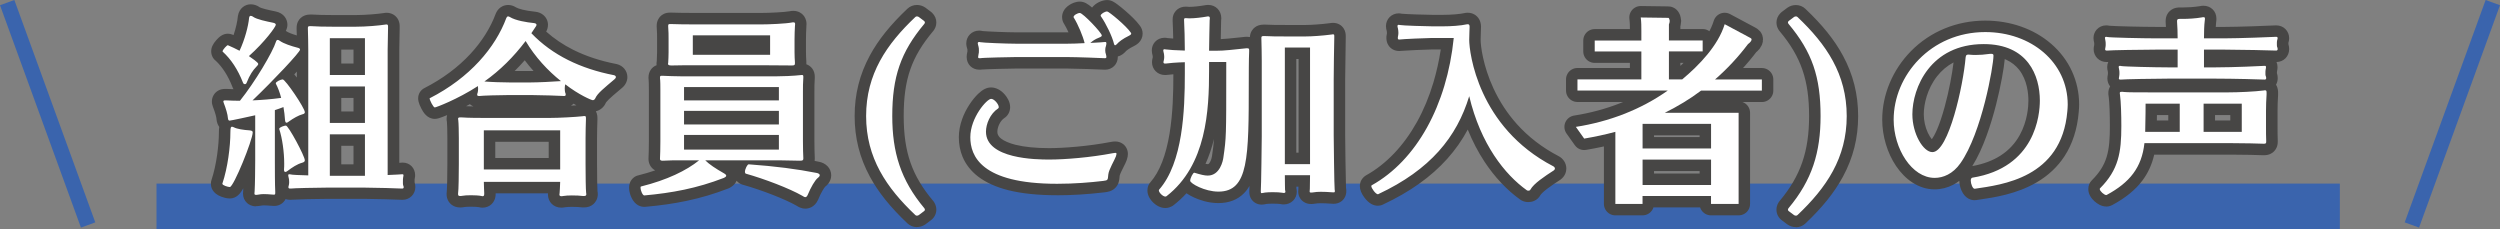 <?xml version="1.0" encoding="UTF-8"?><svg id="_レイヤー_2" xmlns="http://www.w3.org/2000/svg" width="654.96" height="60.1" viewBox="0 0 654.96 60.1"><rect x="0" y="0" width="654.96" height="60.1" fill="#808080" stroke="none"/><defs><style>.cls-1{fill:#fff;}.cls-2{fill:#3a64ad;}.cls-3{fill:#474645;}.cls-4{fill:none;stroke:#474645;stroke-linejoin:round;stroke-width:6px;}</style></defs><g id="_レイヤー_1-2"><g><g id="_グループ_375"><rect id="_長方形_108" class="cls-2" x="41" y="48.1" width="572" height="12"/><rect id="_長方形_112" class="cls-2" x="611.48" y="27.81" width="62" height="4" transform="translate(394.72 623.35) rotate(-70)"/><rect id="_長方形_113" class="cls-2" x="10.48" y="-1.19" width="4" height="62" transform="translate(-9.44 6.07) rotate(-20)"/><g id="_パス_1335"><path class="cls-1" d="M470.51,58c-.49,0-.93-.13-1.33-.4l-.03-.02-.03-.03-1.38-1.03c-.52-.36-.82-.95-.82-1.57,0-.56,.21-.95,.4-1.23l.05-.07,.05-.06c2.94-3.51,4.98-7.04,6.25-10.8,1.23-3.63,1.8-7.56,1.8-12.38,0-5.1-.57-9.12-1.79-12.65-1.23-3.56-3.22-6.91-6.26-10.53l-.05-.06-.05-.07c-.12-.18-.4-.6-.4-1.18,0-.82,.48-1.3,.64-1.46l.08-.08,.09-.06,1.4-1.05,.03-.03,.03-.02c.41-.27,.84-.4,1.33-.4,.54,0,1.07,.21,1.44,.57,4.37,4.14,7.41,7.92,9.56,11.9,2.56,4.73,3.8,9.68,3.8,15.13s-1.24,10.4-3.8,15.13c-2.15,3.97-5.19,7.76-9.56,11.9-.37,.36-.9,.57-1.44,.57Zm-230.3,0c-.54,0-1.07-.21-1.44-.57-4.37-4.14-7.41-7.92-9.56-11.9-2.56-4.73-3.8-9.68-3.8-15.13s1.24-10.4,3.8-15.13c2.15-3.97,5.19-7.76,9.56-11.9,.37-.36,.9-.57,1.44-.57,.49,0,.93,.13,1.33,.4l.03,.02,.03,.03,1.4,1.05,.09,.06,.08,.08c.16,.16,.64,.64,.64,1.46,0,.58-.28,1-.4,1.18l-.05,.07-.05,.06c-3.04,3.63-5.03,6.97-6.26,10.53-1.22,3.54-1.79,7.56-1.79,12.65,0,4.82,.57,8.75,1.8,12.38,1.27,3.76,3.32,7.3,6.25,10.8l.05,.06,.05,.07c.19,.28,.4,.67,.4,1.23,0,.62-.31,1.2-.82,1.57l-1.38,1.03-.03,.02-.03,.02c-.41,.27-.84,.4-1.33,.4Zm-29.25-4.85c-.61,0-1.07-.29-1.35-.46-.03-.02-.06-.04-.08-.05h-.03s-.04-.03-.04-.03c-2.67-1.53-8.81-4.07-14.46-5.66h-.03s-.03-.02-.03-.02c-.76-.25-1.28-1.01-1.28-1.87,0-.57,.18-1.15,.34-1.55h-4.62c.32,.19,.66,.39,1.02,.59,.91,.51,1.37,1.16,1.37,1.96,0,1.18-1.08,1.71-1.43,1.89l-.06,.03-.07,.03c-6.55,2.54-12.91,3.94-21.25,4.69-.05,0-.11,0-.16,0-.59,0-1.41-.29-2.02-1.65-.11-.24-.45-1.07-.45-1.85,0-1.07,.64-1.69,1.36-1.82,4-1,7.53-2.32,10.45-3.88-1.66,0-3.19,.01-4.29,.1h-.06s-.06,0-.06,0h-.15c-1.48,0-2.15-1.01-2.15-1.95v-.22c.05-.53,.1-2.86,.1-4.38v-13.4c0-2.14-.05-2.72-.08-2.88l-.02-.13v-.14s0-.2,0-.2c0-1.17,.76-1.95,1.9-1.95h.28c.23,.01,.56,.03,.96,.04-.03-.02-.07-.04-.1-.05-.6-.34-.94-.94-.94-1.64,0-.19,.03-.34,.06-.46,.05-.68,.09-1.73,.09-2.54v-3.45c0-.88,0-2.08-.09-3.17v-.06s0-.07,0-.07v-.2c0-1.18,.77-1.95,1.95-1.95h.36c.62,.05,4.24,.1,6.69,.1h16.6c2.52,0,6.6-.21,7.93-.47,.36-.08,.64-.08,.77-.08,1.15,0,1.95,.8,1.95,1.95,0,.18-.02,.34-.03,.46,0,.08-.02,.14-.02,.19v.07c0,.15-.02,.3-.02,.44-.04,.89-.08,1.66-.08,2.79v3.45c0,.79,.05,2,.09,2.46v.07s0,.07,0,.07v.3c0,.68-.23,1.21-.68,1.58-.03,.02-.05,.04-.08,.06,.29-.03,.57-.05,.83-.09h.09s.09-.01,.09-.01h.15c.87,0,1.8,.61,1.8,1.95v.32c-.1,1.14-.1,2.57-.1,3.53v13.05c0,1.46,.05,3.84,.09,4.25v.07s0,.07,0,.07v.15c0,.99-.53,1.49-.88,1.71,1.05,.18,2.08,.37,3.09,.56,1.25,.2,2.09,1.03,2.09,2.08,0,.41-.14,1.19-1.08,1.89-.4,.34-1.36,1.84-2.18,3.83v.02s-.02,.02-.02,.02c-.55,1.23-1.4,1.49-2.02,1.49Zm-30.25-15.45h21.85v-.85h-21.85v.85Zm0-6.6h21.85v-.55h-21.85v.55Zm0-6.3h21.85v-.5h-21.85v.5Zm2.3-11.95h17.25v-2.1h-17.25v2.1Zm122.3,40.15c-.94,0-1.74-.64-2.13-1.01-.4-.38-1.07-1.16-1.07-2.09,0-.48,.15-.89,.44-1.21,1.34-1.53,2.49-3.52,3.4-5.92,.82-2.16,1.48-4.71,1.95-7.58,.89-5.42,1.01-11.08,1.01-15.89v-1.44c-1.58,.08-2.94,.21-3.21,.26l-.14,.03h-.15s-.2,0-.2,0c-1.1,0-1.9-.78-1.9-1.85,0-.32,.07-.63,.14-.87,.03-.14,.06-.33,.06-.48,0-.29-.04-.54-.07-.71,0-.04-.02-.1-.04-.16-.06-.22-.14-.52-.14-.89,0-1.04,.78-1.8,1.85-1.8,.18,0,.33,.03,.43,.05h0l.13,.02c.3,.06,1.65,.16,3.22,.22-.03-2.29-.11-5.27-.18-6.28v-.06s0-.06,0-.06v-.2c0-.92,.6-1.85,1.95-1.85,.13,0,.25,.01,.38,.02,.13,.01,.28,.03,.42,.03h.35c1.01,0,2.79-.2,4.33-.48l.13-.02h.29c.63,0,1.19,.28,1.53,.77,.24,.34,.37,.76,.37,1.23,0,.17-.02,.32-.04,.44,0,.04-.01,.1-.01,.12v.07c-.03,.59-.06,2.59-.09,4.52,0,.62-.02,1.26-.03,1.85h.17c1.81,0,3.36-.17,5.52-.4,.7-.07,1.5-.16,2.38-.25h.07s.07,0,.07,0h.25c.67,0,1.2,.22,1.56,.65,.44,.52,.44,1.12,.44,1.35v.44c-.04,.64-.1,2.53-.1,8.01,0,9.57,0,17.12-1.05,22.02-.58,2.73-1.46,4.61-2.76,5.94-1.41,1.44-3.26,2.14-5.65,2.14s-4.58-.81-5.66-1.29c-.77-.34-1.45-.72-1.97-1.1-.28-.21-.62-.48-.87-.82-1.24,1.53-2.64,2.9-4.18,4.1l-.12,.09-.13,.07c-.18,.09-.52,.26-.97,.26Zm8.38-9.08c1.24,.37,2.1,.58,2.72,.58,.5,0,1.25-.13,1.91-1.3,.45-.8,.66-1.74,.7-2.13v-.02s0-.02,0-.02c.73-5.09,.73-5.41,.73-22.24v-1.05h-1.5v.7c0,5.69-.2,11.77-1.68,17.7-.71,2.85-1.68,5.45-2.88,7.77Zm-166.63,8.98c-1.18,0-2-.8-2-1.95,0-.19,.03-.34,.05-.43v-.08c.03-.23,.06-.73,.09-1.28h-16.89c.01,.53,.02,1.03,.05,1.25v.07s0,.07,0,.07v.25c0,1.45-.95,2.1-1.9,2.1-.14,0-.41,0-.72-.1-.51-.09-1.37-.15-2.38-.15-.95,0-1.66,.06-1.91,.11-.37,.09-.69,.09-.89,.09-.52,0-.94-.13-1.29-.38-.28-.21-.76-.69-.76-1.57v-.34l.03-.14c.09-.54,.17-3.94,.17-7.42v-6.8c0-1.67-.06-3.95-.14-4.55v-.02c-.03-.1-.06-.27-.06-.47,0-.88,.55-1.9,2.1-1.9h.31c2,.15,4.64,.15,7.44,.15h15.4c2.59,0,6.86-.23,8.65-.43,.32-.07,.58-.07,.75-.07,.85,0,1.31,.47,1.5,.75,.31,.45,.35,.93,.35,1.3v.37c-.05,1.14-.1,3.56-.1,4.88v6.9c0,3.26,.06,6.69,.13,7.19v.1s.01,.02,.01,.02c.02,.09,.05,.25,.05,.44,0,.79-.35,1.26-.65,1.51-.37,.32-.86,.49-1.45,.49h-.41l-.11-.02c-.52-.08-1.57-.13-2.67-.13-.77,0-1.51,.05-1.95,.12-.35,.08-.62,.08-.8,.08Zm-18.8-10h17v-7.25h-17v7.25Zm423.55,9.7c-.82,0-1.58-.53-2.07-.98-.52-.47-1.13-1.21-1.13-2.07,0-.19,0-.77,.49-1.26,2.16-2.16,3.52-4.32,4.26-6.8,.75-2.47,.9-5.18,.9-8.49,0-2.78-.1-6.28-.33-7.87-.07-.34-.07-.6-.07-.78,0-.61,.28-1.15,.77-1.47,.44-.29,.91-.33,1.23-.33,.17,0,.45,0,.84,.06,1.01,.09,3.51,.09,7.61,.09h19.35c2.34,0,6.11-.16,8.43-.4-2.37-.07-8.05-.2-11.53-.2h-12.7c-3.4,0-11.14,.15-11.93,.23l-.1,.02h-.32c-.71,0-1.15-.29-1.39-.53-.23-.23-.51-.64-.51-1.27,0-.26,.05-.49,.09-.65,0-.02,.01-.05,.01-.07v-.08l.03-.15c.02-.1,.02-.28,.02-.46,0-.11,0-.32-.01-.41l-.04-.16v-.12s-.02-.09-.03-.12c-.05-.2-.12-.48-.12-.79,0-1.01,.79-1.8,1.8-1.8,.14,0,.37,0,.69,.09,.99,.12,8.33,.31,11.81,.31h1.15v-1.65h-4c-3.85,0-11.85,.15-12.68,.23l-.1,.02h-.32c-1.1,0-1.9-.78-1.9-1.85,0-.28,.06-.51,.09-.66,0,0,0-.01,0-.02v-.06l.03-.15c.02-.1,.02-.19,.02-.36,0-.19,0-.45-.02-.56l-.03-.15v-.09s-.02-.09-.03-.12c-.05-.2-.12-.48-.12-.79,0-1.01,.79-1.8,1.8-1.8,.14,0,.37,0,.69,.08,1.03,.12,8.73,.32,12.56,.32h3.98c-.02-.96-.06-1.99-.13-2.72v-.06s0-.07,0-.07v-.2c0-.99,.58-2.05,2.2-2.05h.85c1.24,0,3.1-.1,4.66-.36,.32-.09,.56-.09,.69-.09,1.12,0,1.9,.76,1.9,1.85,0,.18,0,.47-.07,.84-.08,.67-.14,1.66-.17,2.86h3.74c3.6,0,12.76-.34,13.38-.39h.07s.09,0,.09,0h.15c1.05,0,1.85,.8,1.85,1.85,0,.3-.07,.55-.13,.76-.02,.07-.04,.14-.05,.19v.07c-.02,.11-.02,.32-.02,.44s0,.28,0,.38c.13,.33,.2,.67,.2,1.02,0,1.1-.8,1.9-1.9,1.9h-.17c-.57-.05-9.72-.25-13.48-.25h-3.75v1.65h1.65c4.25,0,11.94-.33,12.58-.39h.08s.09,0,.09,0h.1c.87,0,1.75,.64,1.75,1.85,0,.28-.04,.6-.14,.98-.01,.12-.01,.45-.01,.62,0,.07,0,.16,0,.22,.13,.33,.2,.68,.2,1.03,0,.86-.48,1.53-1.21,1.79,.56,.16,.86,.52,1.01,.76,.28,.45,.3,.91,.3,1.31v.5c-.1,1.55-.15,2.9-.15,4.25v4.05c0,1.71,0,2.57,.05,3.68v.03s0,.03,0,.03v.3c0,1.21-.8,2-2.05,2h-.28c-.83-.05-5.42-.15-8.37-.15h-21.39c-.48,2.85-1.48,5.26-3.04,7.35-1.69,2.26-4.11,4.23-7.4,6.02l-.33,.18h-.14c-.11,.03-.25,.05-.39,.05Zm27-19.55h7v-4.4h-7v4.4Zm-15.26,0h6.01v-4.4h-5.96c0,1.13-.02,2.77-.06,4.4ZM67.06,52.55c-1.12,0-1.9-.76-1.9-1.85,0-.15,.02-.29,.03-.41,0-.08,.02-.18,.02-.24v-.1c.1-1.46,.15-5.74,.15-7.76-.13,.32-.26,.64-.39,.96-.73,1.78-1.47,3.41-2.07,4.58-.35,.68-.65,1.2-.91,1.59-.24,.36-.81,1.19-1.79,1.19-.53,0-1.23-.19-1.7-.37-1.16-.44-1.75-1.11-1.75-1.98v-.3l.08-.23c1.39-4.12,2.02-9.61,2.02-12.97,0-.79,.05-1.28,.18-1.67,.02-.07,.05-.13,.07-.19-.41-.27-.81-.77-.9-1.69v-.04s0-.04,0-.04c-.04-.67-.45-2.12-1-3.53v-.04s-.03-.04-.03-.04c-.1-.3-.18-.53-.18-.82,0-.87,.61-1.8,1.95-1.8h.37c.9,.04,1.85,.08,2.81,.09,.38-.49,.77-1,1.16-1.54-.47-.23-.85-.64-1.04-1.19-1.22-3.11-2.83-5.6-4.8-7.42-.37-.27-.64-.72-.64-1.3,0-.39,.11-.97,.96-1.94,.73-.83,1.28-1.17,1.91-1.17,.21,0,.43,.04,.62,.13,.57,.24,1.14,.5,1.7,.77,1.01-2.55,1.61-5.15,1.76-6.69v-.05s.01-.05,.01-.05c.29-1.72,1.62-1.8,1.88-1.8,.54,0,1.08,.19,1.53,.54,.75,.5,3.26,1.01,4.47,1.26l.13,.03c1.82,.34,1.96,1.63,1.96,2.02,0,.31,0,.79-1.22,2.46,.07,0,.15-.01,.22-.01,.47,0,.96,.18,1.44,.54,.63,.46,2.31,1.09,4.09,1.54,.39,.08,.7,.22,.95,.38-.02-1.44-.05-3.29-.08-3.78v-.05s0-.05,0-.05v-.2c0-.24,0-.96,.59-1.5,.54-.5,1.21-.5,1.46-.5h.36c1.32,.1,3.38,.15,5.79,.15h5.8c2.58,0,5.88-.28,7.46-.53l.12-.02h.04c.09-.02,.25-.05,.43-.05,.9,0,1.95,.54,1.95,2.05v.5c-.05,1.45-.1,4.09-.1,5.55v31.28c.11,0,.22,0,.32-.01,.67-.03,1.37-.06,1.63-.08l.1-.03h.34c.87,0,1.75,.62,1.75,1.8,0,.25-.04,.55-.13,.92-.02,.16-.02,.61-.02,.88,0,.1,0,.23,0,.33,.13,.33,.2,.66,.2,.97,0,1.05-.8,1.85-1.85,1.85h-.24c-.51-.05-7.09-.25-9.71-.25h-9.75c-2.64,0-8.6,.15-9.3,.23l-.11,.02h-.34c-1.1,0-1.9-.78-1.9-1.85,0-.33,.08-.66,.15-.9,.02-.1,.05-.26,.05-.4,0-.3-.03-.54-.04-.63v-.03s-.03-.09-.03-.09c0-.05-.03-.12-.05-.19-.03-.12-.06-.25-.09-.4-.19-.08-.37-.2-.53-.35,.01,1.6,.04,3.21,.09,4.11v.04s0,.04,0,.04v.25c0,.25,0,.76-.31,1.23-.19,.29-.64,.77-1.54,.77-.14,0-.26-.01-.38-.03-.12-.01-.24-.02-.37-.02h-.14c-.51-.05-1.12-.1-1.76-.1-.4,0-.8,.04-1.21,.12-.4,.08-.67,.08-.84,.08Zm20.85-8h6.2v-7.85h-6.2v7.85Zm-9.17-.16c.17,0,.34,.01,.52,.02v-.23c-.17,.06-.35,.13-.52,.21Zm-1.87-11.56c.11,.17,.23,.34,.35,.53,.5,.77,1.11,1.82,1.73,2.97,.11,.2,.21,.39,.31,.58v-5.4c-.65,.25-1.57,.75-2.39,1.32Zm-13.28-.38c.49,.08,1.08,.15,1.77,.19v-.58c-.55,.12-1.17,.25-1.77,.38Zm24.32-1.75h6.2v-6.55h-6.2v6.55Zm-12.95-11.13c.45,.27,.89,.77,1.47,1.49,.58,.73,1.31,1.72,2.03,2.79,.28,.41,.54,.81,.8,1.21V14.76c-.18,.24-.41,.5-.67,.82-.73,.86-1.78,2.02-3.03,3.35-.2,.21-.4,.42-.6,.63Zm-3.67,3.79c-.4,.4-.79,.8-1.19,1.19,.54-.05,1.07-.1,1.6-.16-.13-.35-.27-.7-.41-1.03Zm16.61-5.2h6.2v-6.65h-6.2v6.65Zm-20.33-3.61c.05,.04,.1,.08,.16,.12,.26,.21,.53,.42,.75,.66,.84-1.48,1.54-2.8,1.98-3.8-.9,1.03-1.88,2.05-2.88,3.02ZM361.63,52.4h-.62c-.77,0-1.54-.49-2.29-1.45-.44-.57-.96-1.41-.96-2.2,0-.48,.18-.9,.54-1.26l.15-.15,.18-.1c2.77-1.54,5.36-3.57,7.71-6.04,2.32-2.44,4.41-5.31,6.19-8.52,1.79-3.22,3.28-6.79,4.43-10.61,1.01-3.37,1.76-6.94,2.22-10.62h-4.02c-1.46,0-7.52,.29-8.18,.38l-.12,.02h-.35c-.87,0-1.8-.59-1.8-1.9,0-.18,0-.47,.09-.81,.03-.15,.06-.33,.06-.49,0-.24-.03-.52-.07-.82,0-.04-.02-.1-.04-.15-.06-.21-.14-.5-.14-.82,0-1.05,.8-1.85,1.85-1.85,.16,0,.3,.03,.4,.05h.05l.14,.04c.82,.12,6.57,.31,8.21,.31h2.8c1.74,0,4.36-.13,6.02-.51l.16-.04h.32c.71,0,1.31,.34,1.65,.93,.26,.46,.3,.94,.3,1.27,0,.23-.02,.63-.04,1.13-.03,.72-.06,1.6-.06,2.27,0,1.6,.62,7.12,3.47,13.3,1.66,3.6,3.81,6.88,6.39,9.76,3.14,3.5,6.95,6.43,11.32,8.71,.78,.4,1.27,1.14,1.27,1.94,0,.47-.16,1.14-.9,1.7l-.04,.03-.04,.03c-1.57,1.01-4.81,3.11-5.58,4.42-.2,.41-.72,1.12-1.94,1.12-.24,0-.8-.04-1.27-.41-3.3-2.36-6.38-5.65-8.92-9.5-2.25-3.42-4.07-7.25-5.45-11.45-4.1,9.61-11.47,16.69-22.84,22.05l-.26,.26Zm-31.07-.3c-.84,0-1.75-.58-1.75-1.85v-.37c.1-.93,.25-12.98,.25-14.13V15.95c0-.85-.05-5.02-.1-5.81v-.04s0-.04,0-.04v-.15c0-.9,.54-1.95,2.05-1.95h.45c1.4,.1,3.34,.1,5.6,.1h5c1.41,0,4.21-.18,6.48-.48,.33-.07,.59-.07,.72-.07,.88,0,1.32,.49,1.51,.79,.26,.4,.29,.81,.29,1.16v.46c-.05,1.18-.15,9.55-.15,10.89v14.65c0,1.13,.14,12.74,.23,13.95,.07,.32,.07,.57,.07,.7,0,.8-.41,1.24-.66,1.43-.48,.37-1.01,.37-1.19,.37-.15,0-.29-.01-.42-.03-.14-.01-.26-.02-.43-.02h-.12c-.55-.05-1.46-.1-2.38-.1-.62,0-1.23,.05-1.67,.12-.39,.08-.69,.08-.88,.08-1.09,0-1.85-.74-1.85-1.8,0-.17,.02-.32,.03-.45,.01-.1,.02-.17,.02-.25,0-.12,0-.33,.01-.65,0-.35,.02-.84,.03-1.4h-3.58c0,.83,.02,1.5,.03,1.89,0,.13,0,.22,0,.28,.04,.13,.1,.35,.1,.62,0,1.07-.8,1.85-1.9,1.85-.14,0-.42,0-.75-.09-.34-.06-1.21-.11-2.25-.11-.71,0-1.39,.05-1.77,.09-.12,.02-.22,.04-.33,.06-.2,.05-.42,.1-.69,.1Zm7.55-10.6h3.6V13.95h-3.6v27.55Zm179.36,9.45h-.16c-1.77,0-2.5-2.38-2.5-3.65,0-1.14,.65-2.03,1.61-2.22h.03s.03-.01,.03-.01c6.57-1.05,11.28-4.06,13.98-8.95,2.22-4,2.46-8.16,2.46-9.77,0-3.51-.96-6.69-2.7-8.94-1.61-2.08-3.89-3.42-6.79-4.01,.23,.33,.35,.73,.35,1.2,0,1.49-.79,6.64-2.27,12.44-1.31,5.11-3.52,12.13-6.65,16.57-2.74,3.9-6.17,4.49-7.98,4.49s-3.44-.52-5.03-1.56c-1.44-.93-2.73-2.24-3.84-3.88-2.15-3.18-3.38-7.3-3.38-11.32,0-6.14,2.58-12.28,7.07-16.86,4.8-4.9,11.35-7.59,18.43-7.59,6.23,0,12.02,2.02,16.28,5.7,4.4,3.79,6.82,9.05,6.82,14.8,0,.62-.05,1.17-.09,1.75v.13c-.68,7.83-4.14,13.62-10.3,17.22-5.03,2.94-10.72,3.78-14.49,4.33-.26,.04-.51,.07-.74,.11l-.11,.02Zm-3.74-37.03c-.76,.24-1.49,.54-2.19,.88-2.05,1.01-3.82,2.45-5.25,4.29-1.26,1.61-2.24,3.47-2.9,5.54-.58,1.79-.88,3.63-.88,5.33,0,2.13,.56,4.36,1.54,6.14,.91,1.65,1.84,2.26,2.21,2.26,0,0,.66-.09,1.75-2.08,.84-1.52,1.71-3.78,2.53-6.53,1.62-5.46,2.65-11.51,2.92-14.82v-.07s.02-.07,.02-.07c.04-.25,.1-.55,.25-.86Zm-236.82,35.73c-4.81,0-8.95-.43-12.33-1.27-3.04-.76-5.54-1.88-7.42-3.32-2.96-2.27-4.46-5.34-4.46-9.11,0-3.37,1.6-6.32,2.56-7.78,.64-.97,1.34-1.84,2.04-2.51,.9-.86,1.65-1.26,2.35-1.26,1.12,0,2.01,.83,2.45,1.32,.32,.36,1.05,1.31,1.05,2.33,0,.69-.33,1.3-.86,1.63-1.62,1.07-2.49,3.28-2.49,4.82,0,1.2,.49,2.15,1.55,2.98,.99,.79,2.45,1.42,4.34,1.9,2.45,.61,5.53,.92,9.17,.92,3.9,0,10.46-.5,16.32-1.62h.02s.02,0,.02,0c.06,0,.12-.02,.17-.03,.28-.05,.53-.09,.77-.09,.18,0,.71,0,1.19,.37,.25,.19,.66,.63,.66,1.43,0,.28-.06,.58-.23,1.07h0s0,.02,0,.02c-.16,.44-.44,1-.76,1.64-.44,.86-1.09,2.16-1.16,2.77-.02,.14-.03,.28-.04,.39-.06,.67-.12,1.31-.64,1.86-.58,.62-1.39,.71-1.99,.78h0c-4.41,.52-8.31,.76-12.28,.76ZM113.91,29.65c-1.04,0-1.67-.92-2.15-1.82-.47-.87-.7-1.56-.7-2.03v-.97l.82-.42c4.9-2.5,9.12-5.64,12.53-9.34,3.07-3.33,5.43-7.09,6.84-10.89v-.02s.01-.02,.01-.02c.34-.84,1.03-1.34,1.84-1.34,.43,0,.86,.13,1.25,.38,1,.61,3.08,1.11,5.7,1.38h0s0,0,0,0c1.36,.15,1.98,1.11,1.98,1.94,0,.68-.32,1.14-.52,1.4-.13,.21-.27,.41-.4,.61,5,4.84,11.72,8.1,20.01,9.71h.04s.04,.02,.04,.02c.98,.24,1.64,1.03,1.64,1.96,0,.63-.32,1.24-.89,1.71-.34,.29-.66,.56-.97,.82-1.85,1.56-3.31,2.8-3.65,3.6h0s0,0,0,0c-.36,.84-1.18,1.41-2.03,1.41-.28,0-.6-.06-1.36-.38-.36-.15-.95-.42-1.75-.84-.66-.35-1.53-.84-2.51-1.48-.12,.94-.87,1.59-1.88,1.59h-.17c-.51-.05-6.11-.25-8.58-.25h-5.6c-2.67,0-7.01,.15-7.56,.23l-.12,.02h-.32c-1.04,0-1.68-.62-1.88-1.35-2.04,1.18-3.93,2.1-5.31,2.72-1.21,.55-2.13,.92-2.69,1.14-1.25,.48-1.46,.48-1.67,.48Zm17.11-9.59c.91,.03,1.77,.04,2.44,.04h5.6c.93,0,2.56-.06,4.15-.13-2.13-2.03-4.04-4.27-5.63-6.63-2.05,2.51-4.23,4.74-6.56,6.72Zm158.49-3.31h-.17c-.56-.05-7.38-.3-9.63-.3h-13.65c-.99,0-8.02,.15-8.93,.27l-.13,.03h-.38c-1.11,0-1.85-.74-1.85-1.85,0-.3,.06-.61,.13-.94l.02-.09,.03-.09c.02-.08,.02-.35,.02-.53,0-.21,0-.49-.02-.58l-.03-.09-.02-.09s-.03-.11-.05-.17c-.08-.27-.18-.6-.18-.98,0-1.05,.8-1.85,1.85-1.85,.14,0,.39,0,.69,.1,.99,.13,6.64,.35,8.86,.35h13.65c.66,0,1.53-.02,2.44-.05-.56-1.53-1.36-3.27-2.07-4.43-.17-.23-.32-.56-.32-1.01,0-.75,.47-1.45,1.32-1.97,.28-.17,1.03-.58,1.83-.58,.62,0,1.2,.31,2.22,1.19,.56,.48,1.25,1.15,1.95,1.87-.12-.22-.22-.5-.22-.86,0-.53,.23-1.3,1.33-1.99,.29-.18,1.06-.61,1.87-.61,.52,0,.94,.2,1.89,.91,.55,.41,1.23,.96,1.91,1.55,.99,.85,2.75,2.45,3.59,3.67,.21,.26,.41,.64,.41,1.17,0,1.2-1.04,1.72-1.48,1.94h0s0,0,0,0c-1.39,.67-2.29,1.4-2.54,1.7l-.05,.06-.05,.05c-.31,.31-.79,.79-1.56,.79-.35,0-.76-.11-1.09-.38,0,.05,0,.11,0,.18,0,.25,.03,.42,.1,.62l.03,.08,.02,.08c.06,.24,.14,.58,.14,.96,0,1.09-.76,1.85-1.85,1.85Z"/><path class="cls-3" d="M470.51,56.5c.15,0,.3-.05,.4-.15,7.55-7.15,12.9-14.95,12.9-25.95s-5.35-18.8-12.9-25.95c-.1-.1-.25-.15-.4-.15-.2,0-.35,.05-.5,.15l-1.4,1.05c-.15,.15-.2,.25-.2,.4,0,.1,.05,.2,.15,.35,6.2,7.4,8.4,13.9,8.4,24.15,0,9.5-2.2,16.75-8.4,24.15-.1,.15-.15,.25-.15,.4,0,.1,.05,.25,.2,.35l1.4,1.05c.15,.1,.3,.15,.5,.15m-230.3,0c.2,0,.35-.05,.5-.15l1.4-1.05c.15-.1,.2-.25,.2-.35,0-.15-.05-.25-.15-.4-6.2-7.4-8.4-14.65-8.4-24.15,0-10.25,2.2-16.75,8.4-24.15,.1-.15,.15-.25,.15-.35,0-.15-.05-.25-.2-.4l-1.4-1.05c-.15-.1-.3-.15-.5-.15-.15,0-.3,.05-.4,.15-7.55,7.15-12.9,14.95-12.9,25.95s5.35,18.8,12.9,25.95c.1,.1,.25,.15,.4,.15m-29.25-4.85c.25,0,.45-.15,.65-.6,.8-1.95,1.9-3.85,2.65-4.45,.35-.25,.5-.5,.5-.7,0-.35-.5-.55-.85-.6-5.05-1-10.8-1.75-17.75-2.25-.35-.05-1,1.25-1,2,0,.2,.1,.4,.25,.45,4.8,1.35,11.4,3.85,14.8,5.8,.2,.1,.5,.35,.75,.35m94.35-.15c.1,0,.2-.05,.3-.1,10.5-8.15,11.15-22.5,11.15-32.95v-2.2h4.5v2.55c0,16.9,0,17.25-.75,22.45-.1,.85-.9,4.75-4.1,4.75-.85,0-1.85-.25-3.5-.75h-.05c-.3,0-1.05,1.4-1.05,2.1s3.8,2.85,7.4,2.85c7.9,0,7.95-8.85,7.95-28.6,0-1.2,0-6.35,.1-8.1v-.35c0-.35-.05-.5-.5-.5h-.25c-3.55,.35-5.55,.65-8.05,.65h-1.7c.05-2.35,.1-6.95,.15-7.95,0-.2,.05-.4,.05-.55,0-.3-.1-.5-.4-.5h-.15c-1.65,.3-3.5,.5-4.6,.5h-.35c-.35,0-.65-.05-.8-.05-.35,0-.45,.1-.45,.35v.2c.1,1.3,.2,5.7,.2,7.95-2.05-.05-4.45-.2-5-.3-.1,0-.2-.05-.3-.05-.3,0-.35,.15-.35,.3,0,.25,.1,.5,.15,.75,.05,.25,.1,.6,.1,1,0,.3-.05,.6-.1,.85-.05,.15-.1,.35-.1,.5,0,.2,.1,.35,.4,.35h.2c.5-.1,2.9-.3,5-.35v3c0,9.6-.5,23.3-6.75,30.4-.05,.05-.05,.15-.05,.2,0,.55,1.05,1.6,1.7,1.6m-158.25-.1c.15,0,.3,0,.5-.05,.55-.1,1.4-.15,2.25-.15,1.1,0,2.25,.05,2.9,.15h.3c.45,0,.6-.15,.6-.5,0-.1-.05-.2-.05-.35-.1-.7-.15-4.75-.15-7.4v-6.9c0-1.35,.05-3.8,.1-4.95v-.3c0-.45-.1-.55-.35-.55-.15,0-.3,0-.5,.05-1.75,.2-6.15,.45-8.9,.45h-15.4c-2.8,0-5.5,0-7.55-.15h-.2c-.45,0-.6,.1-.6,.4,0,.1,.05,.2,.05,.3,.1,.75,.15,3.2,.15,4.75v6.8c0,2.4-.05,6.9-.2,7.7v.2c0,.35,.2,.45,.55,.45,.15,0,.35,0,.55-.05,.45-.1,1.35-.15,2.25-.15,1,0,2.1,.05,2.8,.2,.1,.05,.2,.05,.3,.05,.3,0,.4-.2,.4-.6v-.25c-.05-.5-.05-1.7-.1-2.9h20c-.05,1.3-.1,2.5-.15,2.95,0,.15-.05,.25-.05,.35,0,.3,.15,.45,.5,.45m-20.3-17.25h20v10.25h-20v-10.25m42.03,17.05s.02,0,.02,0c7.2-.65,13.75-1.85,20.85-4.6,.2-.1,.6-.3,.6-.55,0-.2-.15-.4-.6-.65-2.2-1.25-3.85-2.35-4.9-3.4h19.5c1.3,0,4.5,.1,5.3,.1,.7,0,.9-.1,.9-.55v-.15c-.05-.5-.1-3-.1-4.4v-13.05c0-1,0-2.45,.1-3.65v-.2c0-.35-.1-.45-.3-.45h-.15c-2.15,.25-5.25,.35-6.85,.35h-24.3c-1.55,0-4.4-.1-5.35-.15h-.2c-.3,0-.4,.1-.4,.45v.2c.1,.55,.1,2.4,.1,3.15v13.4c0,1.5-.05,3.9-.1,4.5v.1c0,.3,.2,.45,.65,.45h.15c1.3-.1,3.15-.1,5.05-.1h4.4c-3.35,2.7-8.4,5.15-15.2,6.85-.1,0-.15,.15-.15,.35,0,.64,.53,2,.98,2m10.42-15.85h24.85v3.85h-24.85v-3.85m0-6.3h24.85v3.55h-24.85v-3.55m0-6.25h24.85v3.5h-24.85v-3.5m372.6,28.3c.05,0,.1-.05,.15-.05,6-3.25,9.15-7.15,9.85-13.55h22.7c2.95,0,7.55,.1,8.45,.15h.2c.45,0,.55-.15,.55-.5v-.3c-.05-1.15-.05-2.05-.05-3.75v-4.05c0-1.4,.05-2.8,.15-4.35v-.4c0-.5-.05-.65-.45-.65-.05,0-.15,.05-.3,.05-2.25,.3-6.7,.5-9.4,.5h-19.35c-4.25,0-6.75,0-7.8-.1-.3-.05-.5-.05-.65-.05-.4,0-.5,.1-.5,.3,0,.15,0,.3,.05,.5,.25,1.7,.35,5.4,.35,8.15,0,6.9-.7,11.45-5.6,16.35-.05,.05-.05,.1-.05,.2,0,.5,1.15,1.55,1.7,1.55m25.5-23.95h10v7.4h-10v-7.4m-15.2,0h8.95v7.4h-9.05c.1-3.35,.1-7.4,.1-7.4M67.06,51.05c.15,0,.3,0,.55-.05,.5-.1,1-.15,1.5-.15,.7,0,1.35,.05,1.9,.1,.35,0,.6,.05,.75,.05,.3,0,.35-.1,.35-.5v-.25c-.1-1.8-.1-6.4-.1-8.1v-13.3c.75-.25,1.5-.5,2.25-.8,.2,1.15,.35,2.3,.4,3.3,.05,.4,.1,.8,.4,.8,.15,0,.35-.1,.6-.3,1.15-.85,2.6-1.65,3.55-1.9,.5-.1,.65-.3,.65-.55,0-1.1-5.1-8.6-5.8-8.6-.45,0-1.8,.6-1.8,1v.1c.55,1.05,1.05,2.35,1.4,3.75-2.55,.35-5.1,.55-7.5,.65,5.55-5.3,12.45-12.65,12.45-13.3,0-.2-.15-.4-.65-.5-1.6-.4-3.7-1.1-4.65-1.8-.2-.15-.4-.25-.55-.25-.25,0-.4,.25-.45,.45-.85,2.75-5.55,10.65-9.45,15.5-1.25,0-2.5-.05-3.6-.1h-.3c-.25,0-.45,.05-.45,.3,0,.05,.05,.2,.1,.35,.55,1.4,1.05,3.05,1.1,4,.05,.5,.2,.65,.45,.65,.35,0,5.4-1.1,6.7-1.4v11.85c0,2-.05,6.45-.15,8,0,.25-.05,.5-.05,.65,0,.25,.1,.35,.4,.35m293.95-.15s.05-.05,.1-.05c13.65-6.4,20.55-14.95,23.8-25.65,3,12.6,9.35,20.55,15.1,24.65,.05,.05,.2,.1,.35,.1,.25,0,.5-.05,.6-.3,.85-1.55,3.7-3.45,6.1-5,.2-.15,.3-.3,.3-.5s-.15-.45-.45-.6c-19.7-10.25-22-29.85-22-33.1,0-1.15,.1-2.9,.1-3.4,0-.45-.1-.7-.45-.7h-.15c-1.75,.4-4.4,.55-6.35,.55h-2.8c-1.45,0-8-.2-8.55-.35-.1,0-.2-.05-.25-.05-.25,0-.35,.15-.35,.35s.1,.45,.15,.7c.05,.3,.1,.7,.1,1.1,0,.3-.05,.6-.1,.85-.05,.15-.05,.3-.05,.45,0,.25,.05,.4,.3,.4h.2c.5-.1,7.05-.4,8.45-.4h5.7c-1.8,17.65-9.75,32.05-21.5,38.6-.05,.05-.1,.1-.1,.2,0,.55,1.15,2.15,1.75,2.15m-30.45-.3c.2,0,.45-.1,.85-.15,.45-.05,1.2-.1,1.95-.1,1,0,2.1,.05,2.6,.15,.15,.05,.3,.05,.4,.05,.3,0,.4-.15,.4-.35,0-.15-.1-.3-.1-.5s-.05-1.8-.05-3.8h6.6c0,1.75-.05,3.2-.05,3.55,0,.3-.05,.5-.05,.7s.05,.3,.35,.3c.15,0,.35,0,.6-.05,.55-.1,1.25-.15,1.95-.15,.95,0,1.9,.05,2.5,.1,.4,0,.65,.05,.85,.05,.25,0,.35-.05,.35-.3,0-.1,0-.25-.05-.45-.1-.5-.25-13.2-.25-14.2v-14.65c0-1.35,.1-9.75,.15-10.95v-.4c0-.35-.05-.45-.3-.45-.1,0-.25,0-.45,.05-2.25,.3-5.15,.5-6.75,.5h-5c-2.25,0-4.25,0-5.7-.1h-.35c-.4,0-.55,.1-.55,.45v.15c.05,.85,.1,5.05,.1,5.9v19.8c0,.95-.15,13.45-.25,14.3v.2c0,.25,.05,.35,.25,.35m6.05-38.15h6.6v30.55h-6.6V12.45m180.75,37c7-1.05,22.75-2.75,24.25-20.3,.05-.6,.1-1.15,.1-1.75,0-11.1-9.6-19-21.6-19-14.3,0-24,11.4-24,22.95,0,7.6,4.75,15.25,10.75,15.25,2.2,0,4.75-1,6.75-3.85,5.6-7.95,8.65-25.55,8.65-28.15,0-.35-.1-.5-.6-.5-.2,0-.4,0-.7,.05-1.05,.15-2.2,.25-3.35,.25-.4,0-.8,0-1.25-.05-.3,0-.5-.05-.65-.05-.6,0-.65,.2-.75,.75-.6,7.25-4.45,24.8-8.7,24.8-2.4,0-5.25-4.8-5.25-9.9,0-6.9,4.7-18.4,18.7-18.4,11.55,0,14.7,8.25,14.7,14.8,0,3.7-1.15,17.55-17.7,20.2-.25,.05-.4,.35-.4,.75,0,.85,.5,2.15,1,2.15h.05m-411.95-.05c.25,0,.35-.15,.35-.35,0-.15-.05-.35-.15-.55-.05-.15-.05-.45-.05-.75,0-.5,0-1,.05-1.2,.05-.2,.1-.45,.1-.6,0-.2-.05-.3-.25-.3h-.1c-.15,.05-1.8,.1-3.8,.2V13c0-1.4,.05-4.05,.1-5.6v-.45c0-.35-.05-.55-.45-.55-.1,0-.2,.05-.35,.05-1.55,.25-4.95,.55-7.7,.55h-5.8c-2.4,0-4.5-.05-5.9-.15h-.25c-.45,0-.55,.1-.55,.5v.2c.05,.8,.1,4.65,.1,5.5V45.95c-2.25-.05-4.3-.15-4.6-.25-.15-.05-.25-.05-.35-.05-.25,0-.3,.1-.3,.3s.1,.5,.15,.75c.05,.15,.1,.6,.1,1.05,0,.3-.05,.6-.1,.8-.05,.15-.1,.35-.1,.5,0,.2,.1,.35,.4,.35h.2c.55-.1,6.95-.25,9.55-.25h9.75c2.55,0,9.3,.2,9.85,.25h.1m-19-14.2h9.2v10.85h-9.2v-10.85m0-12.55h9.2v9.55h-9.2v-9.55m0-12.65h9.2v9.65h-9.2V10m-26.2,39c1,0,6-12.35,6-14.35,0-.25-.2-.45-.85-.5-1.55-.1-3.25-.35-4.1-.8-.2-.1-.4-.15-.5-.15-.25,0-.4,.2-.4,1.45,0,3.7-.7,9.3-2.1,13.45v.05c0,.4,1.45,.85,1.95,.85m216.7-.85c4.65,0,8.7-.35,12.1-.75,1.35-.15,1.2-.3,1.35-1.7,.15-1.35,1.65-3.75,2-4.75,.1-.3,.15-.5,.15-.6,0-.25-.1-.3-.35-.3-.15,0-.4,.05-.7,.1-5.75,1.1-12.4,1.65-16.6,1.65-3.35,0-16.55-.15-16.55-7.3,0-1.95,1.05-4.7,3.2-6.1,.1-.05,.15-.2,.15-.35,0-.7-1.15-2.15-2-2.15-1.1,0-5.45,4.9-5.45,10.05,0,4.85,2.75,12.2,22.7,12.2m-202.15-3.1c.1,0,.3-.05,.55-.25,1.25-.95,2.55-1.8,3.8-2.15,.55-.15,.75-.35,.75-.65,0-1.1-4.3-9.1-4.95-9.1-.45,0-1.75,.45-1.75,.85v.05c.8,2.45,1.3,6.05,1.3,9.05,0,.55,0,1.05-.05,1.5v.15c0,.3,.1,.55,.35,.55m39.15-16.9c.3,0,5.9-2.1,11.3-5.6,0,.2,.05,.45,.05,.7,0,.35-.05,.7-.1,.95-.05,.2-.15,.4-.15,.6s.1,.35,.45,.35h.2c.6-.1,5.25-.25,7.8-.25h5.6c2.45,0,8.1,.2,8.7,.25h.05c.3,0,.4-.15,.4-.35s-.05-.4-.15-.6c-.05-.15-.1-.6-.1-1.05,0-.35,.05-.7,.1-.95l.05-.1c3.55,2.75,6.85,4.15,7.2,4.15,.2,0,.5-.15,.65-.5,.55-1.3,2.35-2.7,5.05-5,.25-.2,.35-.4,.35-.55,0-.3-.3-.45-.5-.5-8.75-1.7-16.15-5.25-21.65-11,.35-.55,.75-1.1,1.1-1.65,.15-.2,.25-.35,.25-.55s-.2-.4-.65-.45c-1.95-.2-4.8-.65-6.35-1.6-.15-.1-.3-.15-.45-.15-.2,0-.35,.15-.45,.4-2.85,7.7-9.5,15.65-20.1,21.05v.05c0,.4,.95,2.35,1.35,2.35m23.8-17.4c2.5,4.2,5.8,7.75,9.25,10.5-1.8,.15-6.15,.35-7.9,.35h-5.6c-1.75,0-4.8-.1-6.55-.25,4.15-2.95,7.65-6.45,10.8-10.6m-73.55,11.3c.2,0,.35-.1,.45-.35,.8-2.1,1.75-3.4,2.5-4.15,.35-.35,.55-.6,.55-.8,0-.4-1.8-1.6-2.45-2.05,4.2-3.75,7.05-7.7,7.05-8.2,0-.25-.2-.45-.75-.55-1.7-.35-4.2-.85-5.2-1.55-.25-.2-.5-.25-.65-.25-.25,0-.35,.25-.4,.55-.2,2.15-1.1,5.6-2.5,8.6-.95-.5-2-1-3.05-1.45-.2-.1-1.4,1.2-1.4,1.6,0,.05,0,.1,.05,.1,2.15,1.95,3.95,4.65,5.3,8.1,.1,.3,.3,.4,.5,.4m529.15-1.2c.3,0,.4-.15,.4-.4,0-.2-.05-.4-.15-.6-.05-.15-.05-.35-.05-.65,0-.35,0-.75,.05-.95,.05-.2,.1-.45,.1-.65s-.05-.35-.25-.35h-.1c-.4,.05-8.4,.4-12.75,.4h-3.15v-4.65h5.25c3.7,0,13,.2,13.6,.25h.05c.3,0,.4-.15,.4-.4,0-.2-.05-.4-.15-.6-.05-.15-.05-.45-.05-.8,0-.3,0-.65,.05-.8,.05-.25,.15-.5,.15-.65,0-.2-.1-.35-.35-.35h-.15c-.4,.05-9.9,.4-13.55,.4h-5.25c0-1.65,.05-3.45,.2-4.6,.05-.25,.05-.45,.05-.6,0-.2-.05-.35-.4-.35-.1,0-.2,0-.35,.05-1.7,.3-3.7,.4-5,.4h-.85c-.55,0-.7,.15-.7,.55v.2c.1,1.15,.15,3,.15,4.35h-5.5c-3.7,0-12.3-.2-12.9-.35-.15-.05-.25-.05-.35-.05-.2,0-.3,.15-.3,.3,0,.25,.15,.6,.15,.85,.05,.25,.05,.55,.05,.85,0,.2,0,.4-.05,.65,0,.2-.1,.4-.1,.6s.1,.35,.4,.35h.2c.6-.1,9.2-.25,12.9-.25h5.5v4.65h-2.65c-3.25,0-11.55-.2-12.15-.35-.15-.05-.25-.05-.35-.05-.2,0-.3,.15-.3,.3,0,.25,.15,.6,.15,.85,.05,.2,.05,.5,.05,.75s0,.5-.05,.75c0,.2-.1,.45-.1,.65,0,.15,.05,.3,.4,.3h.2c.6-.1,9-.25,12.15-.25h12.7c4.35,0,12.1,.2,12.7,.25h.05m-385.8-3.7c.65,0,.75-.15,.75-.55v-.3c-.05-.55-.1-1.8-.1-2.6v-3.45c0-1.35,.05-2.2,.1-3.3,0-.25,.05-.45,.05-.65,0-.3-.1-.45-.45-.45-.1,0-.25,0-.45,.05-1.5,.3-5.85,.5-8.25,.5h-16.6c-2.4,0-6.1-.05-6.8-.1h-.25c-.35,0-.45,.1-.45,.45v.2c.1,1.15,.1,2.4,.1,3.3v3.45c0,.9-.05,2.05-.1,2.75,0,.1-.05,.15-.05,.25,0,.3,.2,.45,.85,.45h.25c1.55-.05,3.6-.05,6.2-.05h18.05c2.15,0,5.95,.05,7.15,.05m-26-7.9h20.25v5.1h-20.25v-5.1m108,6c.3,0,.35-.15,.35-.35s-.05-.4-.1-.6c-.15-.4-.2-.75-.2-1.15s.05-.8,.2-1.15c.05-.2,.1-.45,.1-.65s-.05-.35-.25-.35h-.1c-.2,.05-1.9,.15-3.85,.25,.55-.5,1.25-1,2.3-1.4,.5-.2,.7-.35,.7-.55,0-.7-4.95-5.9-5.75-5.9-.6,0-1.65,.6-1.65,1.05,0,.05,0,.1,.05,.15,1.15,1.85,2.4,4.85,2.85,6.7-1.7,.1-3.4,.15-4.45,.15h-13.65c-2.3,0-8.65-.25-9.25-.4-.1-.05-.2-.05-.3-.05-.25,0-.35,.15-.35,.35,0,.25,.15,.6,.2,.85,.1,.3,.1,.65,.1,1.05,0,.35,0,.7-.1,1-.05,.25-.1,.5-.1,.65,0,.25,.05,.35,.35,.35h.2c.6-.15,8.5-.3,9.25-.3h13.65c2.2,0,9.1,.25,9.75,.3h.05m2.65-3.4c.15,0,.3-.15,.5-.35,.45-.55,1.6-1.4,3.05-2.1,.5-.25,.65-.4,.65-.6,0-.05,0-.15-.1-.25-1.2-1.8-5.75-5.55-6.2-5.55-.6,0-1.7,.65-1.7,1.1,0,.05,0,.1,.05,.15,1.4,2,3,5.35,3.45,7.25,.05,.25,.15,.35,.3,.35m178.35,47.65c-.78,0-1.51-.22-2.16-.65-.05-.03-.09-.06-.14-.1l-1.36-1.02c-.9-.65-1.44-1.68-1.44-2.78s.49-1.82,.65-2.06c.06-.09,.13-.18,.2-.26,5.47-6.53,7.7-12.97,7.7-22.22s-2.01-15.44-7.7-22.22c-.07-.08-.14-.17-.2-.26-.28-.42-.65-1.09-.65-2.01s.36-1.81,1.08-2.52c.1-.1,.21-.19,.32-.28l1.4-1.05s.09-.07,.14-.1c.65-.43,1.38-.65,2.16-.65,.93,0,1.83,.36,2.48,.99,4.49,4.25,7.62,8.15,9.84,12.27,2.68,4.95,3.98,10.14,3.98,15.85s-1.3,10.89-3.98,15.85c-2.23,4.12-5.35,8.02-9.84,12.27-.65,.63-1.55,.99-2.48,.99Zm-230.3,0c-.93,0-1.82-.36-2.47-.98-4.49-4.25-7.62-8.15-9.85-12.27-2.68-4.95-3.98-10.14-3.98-15.85s1.3-10.89,3.98-15.85c2.23-4.12,5.36-8.02,9.85-12.27,.65-.62,1.55-.98,2.47-.98,.79,0,1.51,.22,2.16,.65,.05,.03,.09,.06,.14,.1l1.4,1.05c.11,.09,.22,.18,.32,.28,.72,.72,1.08,1.56,1.08,2.52s-.37,1.59-.65,2.01c-.06,.09-.13,.18-.2,.26-5.68,6.78-7.7,12.6-7.7,22.22s2.23,15.7,7.7,22.22c.07,.08,.14,.17,.2,.26,.16,.24,.65,.98,.65,2.06s-.53,2.13-1.44,2.78l-1.36,1.02s-.09,.07-.14,.1c-.65,.43-1.38,.65-2.16,.65Zm-29.25-4.85c-1.04,0-1.79-.47-2.15-.69,0,0-.02-.01-.03-.02-.02-.01-.05-.02-.07-.04-2.96-1.7-9.16-4.12-14.12-5.51-.05-.01-.09-.03-.14-.04-.58-.19-1.09-.55-1.47-1-.24,.55-.63,1.05-1.15,1.44-.34,.26-.67,.42-.83,.5-.08,.04-.17,.08-.26,.11-3.56,1.38-7.11,2.43-10.85,3.22-3.31,.7-6.74,1.2-10.81,1.56-.1,0-.2,.01-.3,.01-.84,0-2.4-.33-3.39-2.53-.18-.39-.58-1.42-.58-2.47,0-.49,.08-.95,.25-1.36,.4-1.01,1.26-1.72,2.28-1.92,1.51-.38,2.95-.81,4.31-1.27-.11-.06-.22-.13-.32-.2-.91-.64-1.43-1.66-1.43-2.79v-.1c0-.08,0-.17,.01-.25,.04-.44,.09-2.72,.09-4.25v-13.4c0-1.87-.04-2.46-.06-2.65-.03-.17-.04-.33-.04-.5v-.2c0-1.53,.84-2.74,2.12-3.22-.01-.12-.02-.25-.02-.38,0-.27,.03-.5,.07-.69,.04-.65,.08-1.59,.08-2.31v-3.45c0-.85,0-2.02-.09-3.04,0-.09-.01-.17-.01-.26v-.2c0-1.24,.53-2.03,.97-2.48,.44-.44,1.23-.97,2.48-.97h.25c.07,0,.14,0,.21,0,.53,.04,4.03,.09,6.59,.09h16.6c2.62,0,6.48-.22,7.62-.43,.45-.1,.81-.12,1.08-.12,1.37,0,2.2,.68,2.57,1.09,.4,.44,.88,1.21,.88,2.36,0,.27-.03,.49-.04,.64,0,.02,0,.04,0,.06,0,.03,0,.06,0,.09,0,.15-.01,.3-.02,.45-.04,.87-.08,1.62-.08,2.72v3.45c0,.73,.05,1.89,.09,2.33,0,.09,.01,.18,.01,.27v.3c0,.08,0,.15,0,.23,.62,.21,1.16,.61,1.56,1.15,.43,.59,.65,1.31,.65,2.12v.2c0,.08,0,.17-.01,.25-.09,1.08-.09,2.47-.09,3.4v13.05c0,1.44,.05,3.7,.09,4.1,0,.1,.01,.2,.01,.3v.15c0,.21-.02,.41-.04,.6,.34,.06,.68,.13,1.01,.2,1.97,.32,3.33,1.77,3.33,3.56,0,.68-.21,1.95-1.6,3.02-.29,.32-1.07,1.54-1.78,3.27-.01,.03-.02,.05-.03,.08-.96,2.15-2.69,2.38-3.39,2.38Zm94.35-.15c-.63,0-1.88-.19-3.18-1.43-.57-.55-1.52-1.69-1.52-3.17,0-1.05,.42-1.77,.82-2.2,2.37-2.7,4.04-6.99,4.99-12.75,.86-5.26,.99-10.77,.99-15.49-.71,.05-1.24,.11-1.43,.14-.19,.04-.38,.05-.57,.05h-.2c-.94,0-1.8-.35-2.43-.98-.62-.62-.97-1.47-.97-2.37,0-.39,.06-.79,.18-1.22,.01-.08,.02-.12,.02-.14,0-.13-.01-.27-.04-.4,0-.03-.01-.05-.02-.08-.07-.27-.19-.71-.19-1.27,0-.82,.29-1.6,.82-2.2,.63-.71,1.53-1.1,2.53-1.1,.3,0,.55,.04,.74,.08,.03,0,.05,0,.08,.01,.18,.03,.71,.07,1.44,.12-.04-1.93-.1-3.88-.15-4.58,0-.08,0-.15,0-.23v-.2c0-1.4,.75-2.23,1.19-2.59,.62-.5,1.37-.76,2.26-.76,.2,0,.37,.02,.52,.03,.1,0,.21,.02,.28,.02h.35c.78,0,2.43-.16,4.06-.45,.18-.03,.36-.05,.54-.05h.15c1.94,0,3.4,1.5,3.4,3.5,0,.27-.03,.49-.05,.63,0,0,0,.01,0,.02,0,.01,0,.03,0,.04-.03,.56-.06,2.64-.09,4.47,0,.1,0,.2,0,.3,1.23-.06,2.46-.19,4.01-.35,.71-.08,1.51-.16,2.39-.25,.1,0,.2-.01,.29-.01h.25c.25,0,.49,.02,.7,.06,.06-1.37,.81-2.17,1.27-2.52,.62-.49,1.39-.73,2.28-.73h.35c.07,0,.14,0,.21,0,1.35,.09,3.27,.09,5.49,.09h5c1.35,0,4.03-.17,6.23-.46,.4-.08,.72-.09,.97-.09,1.16,0,2.17,.54,2.77,1.48,.47,.74,.53,1.48,.53,1.97v.4s0,.08,0,.12c-.04,1.07-.15,9.4-.15,10.83v14.65c0,1.05,.14,12.17,.22,13.76,.07,.36,.08,.66,.08,.89,0,1.05-.45,2-1.24,2.61-.59,.46-1.3,.69-2.11,.69-.22,0-.41-.02-.56-.03-.12-.01-.19-.02-.29-.02-.08,0-.17,0-.25-.01-.52-.04-1.38-.09-2.25-.09-.53,0-1.05,.04-1.4,.1-.52,.1-.94,.1-1.15,.1-1.2,0-1.97-.52-2.41-.95-.43-.43-.94-1.18-.94-2.35,0-.26,.02-.47,.04-.61,0-.03,0-.08,.01-.09,0-.12,0-.29,0-.54h-.53c0,.14,0,.26,0,.36,0,.03,0,.07,0,.1,.05,.21,.11,.5,.11,.84,0,.91-.34,1.75-.97,2.37-.63,.63-1.5,.98-2.43,.98-.17,0-.56,0-1.04-.12-.28-.04-1.02-.08-1.96-.08-.6,0-1.22,.04-1.59,.08-.04,0-.1,.02-.18,.04-.23,.05-.59,.13-1.03,.13-1.11,0-2.1-.52-2.7-1.42-.37-.55-.55-1.2-.55-1.93v-.2c0-.1,0-.21,.02-.31,.01-.16,.02-.52,.04-1.03-.42,.72-.89,1.35-1.44,1.9-1.69,1.72-3.95,2.59-6.72,2.59s-5.08-.89-6.27-1.42c-.82-.37-1.52-.75-2.09-1.15-1.04,1.14-2.18,2.19-3.4,3.14-.16,.12-.32,.23-.5,.31-.25,.12-.83,.42-1.64,.42Zm10.53-11.57c.23,.04,.42,.07,.57,.07,.13,0,.3,0,.6-.53,.35-.62,.5-1.39,.52-1.57,0-.03,0-.05,.01-.08,.25-1.76,.42-2.91,.52-4.43-.01,.04-.02,.08-.03,.13-.57,2.29-1.31,4.44-2.2,6.42Zm23.77-2.93h.6V15.45h-.6v24.55Zm-192.55,14.4c-2,0-3.5-1.48-3.5-3.45,0-.11,0-.21,.01-.3h-13.71v.15c0,2.36-1.71,3.6-3.4,3.6-.18,0-.58,0-1.07-.14-.35-.05-1.04-.11-2.03-.11-.87,0-1.44,.05-1.6,.08-.53,.12-.98,.12-1.2,.12-.84,0-1.57-.23-2.18-.67-.87-.64-1.37-1.65-1.37-2.78v-.2c0-.17,.01-.35,.04-.52,.08-.65,.16-3.99,.16-7.18v-6.8c0-1.88-.06-3.82-.12-4.32-.04-.2-.08-.44-.08-.73,0-.35,.05-.68,.14-1-.42,.17-.76,.31-1.03,.41-1.19,.46-1.66,.58-2.21,.58-2.07,0-3.09-1.9-3.47-2.61-.88-1.64-.88-2.47-.88-2.74v-.05c0-1.13,.63-2.16,1.64-2.67,4.74-2.42,8.82-5.45,12.11-9.02,2.94-3.18,5.2-6.78,6.54-10.39,0-.02,.02-.05,.03-.07,.56-1.41,1.8-2.29,3.24-2.29,.71,0,1.42,.21,2.04,.61,.63,.38,2.29,.87,5.07,1.16,0,0,.02,0,.03,0,.76,.08,1.43,.34,1.98,.77,.85,.65,1.33,1.62,1.33,2.66,0,.75-.24,1.35-.47,1.78,2.08,1.85,4.45,3.45,7.07,4.76,3.31,1.66,7.1,2.91,11.27,3.72,.05,.01,.1,.02,.16,.03,1.66,.41,2.77,1.79,2.77,3.41,0,1.07-.52,2.11-1.43,2.85-.34,.29-.66,.56-.97,.82-.98,.83-1.83,1.54-2.43,2.13-.65,.63-.79,.89-.81,.92,0,0,0,0,0,0-.49,1.15-1.47,1.96-2.61,2.23,.4,.77,.4,1.52,.4,1.79v.3s0,.09,0,.13c-.05,1.13-.1,3.52-.1,4.82v6.9c0,3,.06,6.39,.12,7,0,.03,0,.05,.01,.08,.03,.15,.07,.39,.07,.67,0,1.42-.73,2.27-1.17,2.65-.65,.57-1.47,.85-2.43,.85h-.3c-.15,0-.31-.01-.46-.03-.36-.06-1.28-.12-2.44-.12-.75,0-1.36,.05-1.66,.09-.49,.11-.88,.11-1.09,.11Zm-17.3-13h14v-4.25h-14v4.25Zm-7.65-13.58c.6,.03,1.26,.04,1.94,.06-.35-.15-.67-.34-.94-.59-.34,.19-.67,.36-1,.53Zm28.15-.66s0,0-.01,.01c-.2,.2-.43,.38-.67,.52,.52-.03,1-.07,1.44-.1-.24-.13-.49-.27-.76-.43Zm-15.43-8.56h4.23c.21,0,.45,0,.73,0-.81-.91-1.59-1.85-2.31-2.81-.86,.98-1.74,1.92-2.65,2.82Zm416.98,35.5c-1.3,0-2.39-.75-3.08-1.37-.74-.67-1.62-1.77-1.62-3.18,0-.92,.31-1.71,.93-2.32,2.01-2.01,3.21-3.91,3.89-6.17,.69-2.3,.83-4.88,.83-8.06s-.12-6.28-.3-7.61c-.1-.47-.1-.83-.1-1.04,0-.6,.16-1.2,.47-1.72-.46-.56-.72-1.28-.72-2.08,0-.41,.07-.74,.11-.94,0-.08,.02-.16,.03-.24,0-.05,0-.14,0-.22,0-.06,0-.15,0-.21-.01-.08-.02-.15-.03-.23,0,0,0,0,0,0-.06-.25-.16-.66-.16-1.15,0-.45,.09-.9,.27-1.31-.07,0-.14,0-.22,0h-.2c-.94,0-1.8-.35-2.43-.98-.62-.62-.97-1.47-.97-2.37,0-.41,.07-.75,.12-.95,0-.06,.02-.13,.03-.19,0-.03,0-.07,0-.11,0-.1,0-.25,0-.33-.01-.07-.02-.14-.03-.22,0,0,0,0,0,0-.06-.25-.16-.66-.16-1.15,0-.81,.3-1.6,.83-2.2,.62-.7,1.52-1.1,2.47-1.1,.25,0,.56,.01,.94,.1,1.34,.12,8.65,.3,12.31,.3h2.43c-.02-.4-.04-.77-.07-1.09,0-.09-.01-.17-.01-.26v-.2c0-1.5,.77-2.36,1.24-2.74,.98-.81,2.1-.81,2.46-.81h.85c1.16,0,2.89-.09,4.34-.33,.41-.1,.75-.12,1.01-.12,1.94,0,3.4,1.44,3.4,3.35,0,.19,0,.58-.08,1.06-.04,.31-.07,.69-.09,1.14h2.18c3.39,0,12.38-.32,13.26-.39,.1,0,.19-.01,.29-.01h.15c1.88,0,3.35,1.47,3.35,3.35,0,.5-.11,.9-.19,1.16,0,.01,0,.03-.01,.05,0,.08,0,.17,0,.24,0,.04,0,.07,0,.11,.13,.42,.2,.85,.2,1.29,0,1.91-1.41,3.35-3.31,3.4,.17,.41,.26,.87,.26,1.35,0,.37-.05,.76-.15,1.2,0,.1,0,.25,0,.37,.13,.42,.2,.85,.2,1.29,0,.64-.16,1.23-.44,1.73,0,0,0,.01,.01,.02,.53,.85,.53,1.73,.53,2.1v.4c0,.06,0,.13,0,.19-.1,1.52-.14,2.84-.14,4.16v4.05c0,1.69,0,2.53,.05,3.62,0,.04,0,.09,0,.13v.3c0,1.25-.54,2.05-.98,2.5-.46,.46-1.27,1-2.57,1h-.2c-.06,0-.11,0-.17,0-.82-.05-5.36-.15-8.28-.15h-20.16c-.59,2.55-1.6,4.78-3.07,6.75-1.82,2.44-4.4,4.55-7.89,6.44-.14,.08-.29,.14-.45,.2-.37,.14-.75,.22-1.13,.22Zm28.5-22.55h4v-1.4h-4v1.4Zm-15.23,0h2.98v-1.4h-2.97c0,.44-.01,.91-.02,1.4ZM67.06,54.05c-1.14,0-1.89-.46-2.32-.85-.7-.63-1.08-1.51-1.08-2.5,0-.23,.02-.43,.04-.58,0-.03,0-.08,.01-.1,0-.05,0-.11,0-.16,0-.15,.02-.33,.03-.53-.18,.32-.35,.59-.51,.82-.31,.46-1.26,1.85-3.03,1.85-.9,0-1.86-.33-2.23-.47-2.36-.9-2.72-2.5-2.72-3.38v-.05c0-.33,.05-.65,.16-.96,1.33-3.96,1.94-9.25,1.94-12.49,0-.57,.03-1.02,.09-1.4-.37-.51-.64-1.17-.72-2,0-.05,0-.09-.01-.14-.02-.37-.31-1.57-.9-3.06-.02-.05-.04-.1-.05-.15-.12-.36-.25-.76-.25-1.3,0-1.21,.65-2.32,1.71-2.89,.52-.28,1.09-.41,1.74-.41h.3s.09,0,.14,0c.58,.03,1.17,.05,1.78,.07-.13-.21-.24-.44-.32-.68-1.11-2.82-2.56-5.09-4.3-6.74-.75-.56-1.23-1.47-1.23-2.51,0-.96,.42-1.89,1.34-2.93,.69-.78,1.65-1.68,3.04-1.68,.41,0,.83,.09,1.21,.25h0c.09,.04,.18,.08,.27,.12,.63-1.88,1.01-3.65,1.11-4.79,0-.07,.02-.14,.03-.22,.35-2.11,1.94-3.06,3.36-3.06,.83,0,1.67,.28,2.37,.79,.09,.05,.47,.23,1.45,.48,.81,.21,1.71,.4,2.5,.56l.11,.02c2.34,.44,3.18,2.16,3.18,3.49,0,.57-.15,1.08-.41,1.62,.08,.05,.17,.11,.25,.17,.29,.21,1.29,.64,2.62,1.03-.01-.73-.03-1.34-.05-1.59,0-.06,0-.12,0-.19v-.2c0-1.34,.58-2.15,1.07-2.6,.64-.59,1.48-.9,2.48-.9h.25c.07,0,.14,0,.21,0,1.29,.09,3.3,.14,5.69,.14h5.8c2.64,0,5.89-.3,7.22-.51,.05,0,.1-.02,.16-.02,.15-.03,.39-.07,.67-.07,1.2,0,2.24,.54,2.87,1.48,.58,.87,.58,1.77,.58,2.07v.45s0,.06,0,.1c-.05,1.44-.1,4.1-.1,5.5v29.71c.14,0,.25-.01,.32-.02,.16-.03,.32-.04,.48-.04h.1c1.85,0,3.25,1.42,3.25,3.3,0,.13,0,.5-.14,1.14,0,.17,0,.47,0,.66,0,.02,0,.04,0,.06,.13,.41,.2,.83,.2,1.24,0,1.88-1.47,3.35-3.35,3.35h-.1c-.09,0-.17,0-.26-.01-.65-.04-7.1-.24-9.59-.24h-9.75c-2.71,0-8.3,.14-9.12,.22-.14,.02-.28,.03-.43,.03h-.2c-.42,0-.83-.07-1.2-.2-.06,.12-.13,.25-.21,.37-.29,.43-1.14,1.44-2.78,1.44-.22,0-.39-.02-.54-.03-.09,0-.16-.02-.21-.02-.09,0-.18,0-.27-.01-.48-.04-1.04-.09-1.63-.09-.3,0-.61,.03-.91,.09-.5,.1-.85,.11-1.14,.11Zm22.35-11h3.2v-4.85h-3.2v4.85Zm0-13.85h3.2v-3.55h-3.2v3.55Zm-12.32-9.71c.16,.18,.33,.39,.52,.62,.05,.06,.1,.13,.16,.2v-1.55c-.22,.24-.44,.48-.67,.73Zm12.32-2.84h3.2v-3.65h-3.2v3.65ZM361.01,53.9c-1.26,0-2.43-.68-3.47-2.03-.85-1.1-1.28-2.14-1.28-3.12,0-.61,.17-1.51,.98-2.32,.2-.2,.42-.36,.66-.5,2.64-1.47,5.11-3.41,7.35-5.76,2.24-2.35,4.24-5.11,5.97-8.21,1.74-3.13,3.19-6.6,4.3-10.31,.83-2.78,1.48-5.69,1.94-8.69h-2.3c-1.35,0-7.18,.28-7.98,.36-.15,.02-.31,.04-.47,.04h-.2c-1.14,0-2.18-.56-2.77-1.5-.35-.55-.53-1.19-.53-1.9,0-.22,0-.64,.13-1.14,.02-.11,.02-.15,.02-.17,0-.14-.02-.33-.05-.52,0-.02-.01-.04-.02-.06-.07-.26-.19-.69-.19-1.22,0-1.88,1.47-3.35,3.35-3.35,.32,0,.58,.05,.76,.09,.02,0,.05,0,.07,.01,.96,.11,6.48,.29,7.97,.29h2.8c2.19,0,4.42-.19,5.68-.47,.22-.05,.44-.08,.67-.08h.15c1.24,0,2.34,.63,2.95,1.68,.33,.58,.5,1.24,.5,2.02,0,.25-.01,.6-.04,1.19-.03,.7-.06,1.58-.06,2.21,0,1.51,.6,6.73,3.34,12.67,1.6,3.46,3.66,6.62,6.15,9.39,3.02,3.37,6.68,6.18,10.88,8.37,1.28,.65,2.08,1.9,2.08,3.27,0,.66-.19,1.92-1.5,2.9-.06,.04-.11,.08-.17,.12-1.1,.71-2.37,1.54-3.42,2.35-1.2,.93-1.57,1.41-1.66,1.54-.37,.73-.98,1.29-1.75,1.61-.46,.19-.95,.28-1.5,.28-.79,0-1.55-.25-2.15-.7-3.44-2.47-6.66-5.89-9.29-9.89-1.7-2.58-3.16-5.39-4.38-8.41-1.49,2.78-3.28,5.33-5.4,7.69-4.24,4.72-9.72,8.62-16.74,11.92-.42,.22-.9,.34-1.39,.34Zm156.35-1.45h-.05c-.7,0-2.43-.25-3.44-2.56-.35-.79-.55-1.71-.56-2.51-.51,.39-1.05,.73-1.61,1.03-1.5,.78-3.17,1.2-4.84,1.2-2.04,0-4-.6-5.84-1.8-1.61-1.04-3.04-2.49-4.27-4.3-2.31-3.42-3.64-7.85-3.64-12.16,0-3.27,.66-6.51,1.97-9.62,1.3-3.09,3.16-5.87,5.52-8.29,5.09-5.19,12.01-8.04,19.5-8.04,6.59,0,12.72,2.15,17.26,6.07,4.73,4.08,7.34,9.74,7.34,15.93,0,.68-.05,1.29-.1,1.87v.13s-.01,0-.01,0c-.38,4.45-1.64,8.33-3.73,11.54-1.81,2.77-4.26,5.07-7.29,6.84-5.28,3.09-11.15,3.95-15.03,4.52-.26,.04-.5,.07-.74,.11-.15,.02-.3,.03-.45,.03Zm7.85-36.96c-.2,2.34-1.03,7.06-2.27,11.92-1.25,4.88-3.31,11.47-6.23,16.1,5.84-1.04,10.03-3.77,12.43-8.12,2.05-3.7,2.27-7.55,2.27-9.04,0-1.84-.31-5.33-2.39-8.02-.89-1.14-2.03-2.04-3.38-2.66-.14-.06-.28-.12-.42-.18Zm-13.41,.86c-1.68,.89-3.13,2.12-4.34,3.66-2.55,3.26-3.46,7.27-3.46,9.94,0,1.64,.38,3.35,1.06,4.83,.37,.79,.75,1.35,1.05,1.7,.64-.88,1.9-3.13,3.37-8.52,1.16-4.24,1.95-8.59,2.32-11.61Zm-234.9,34.8c-4.93,0-9.2-.44-12.69-1.31-3.24-.81-5.92-2.02-7.97-3.59-1.86-1.43-3.23-3.18-4.07-5.19-.64-1.55-.97-3.27-.97-5.1,0-1.54,.29-3.14,.87-4.76,.47-1.32,1.12-2.61,1.93-3.84,.7-1.07,1.48-2.02,2.25-2.77,1.2-1.15,2.27-1.68,3.39-1.68,1.27,0,2.54,.65,3.58,1.84,.53,.61,1.42,1.85,1.42,3.31,0,1.21-.59,2.29-1.55,2.89-1.11,.75-1.8,2.42-1.8,3.56,0,.51,.12,1.12,.98,1.8,.82,.64,2.12,1.2,3.77,1.62,2.33,.58,5.29,.88,8.8,.88,3.83,0,10.27-.49,16.04-1.6,.02,0,.05,0,.07-.01,.06,0,.11-.02,.16-.03,.32-.06,.65-.11,1.03-.11,.81,0,1.52,.23,2.11,.69,.79,.61,1.24,1.56,1.24,2.61,0,.45-.09,.9-.3,1.55,0,.01,0,.03-.01,.04-.19,.54-.49,1.13-.84,1.82-.3,.6-.93,1.83-1.01,2.28-.01,.13-.02,.24-.03,.35-.07,.77-.17,1.82-1.03,2.74-.95,1.02-2.19,1.16-2.93,1.25-4.46,.52-8.42,.77-12.44,.77Zm12.6-32.9h-.05c-.08,0-.15,0-.23,0-.58-.04-7.36-.29-9.52-.29h-13.65c-.98,0-7.67,.15-8.72,.25-.17,.03-.35,.05-.53,.05h-.2c-1.94,0-3.35-1.41-3.35-3.35,0-.45,.08-.87,.16-1.24,.01-.06,.02-.12,.04-.17,0-.07,0-.16,0-.24,0-.09,0-.21,0-.29,0-.04-.02-.08-.03-.11,0-.03-.02-.05-.02-.08-.09-.3-.25-.81-.25-1.41,0-1.88,1.47-3.35,3.35-3.35,.17,0,.53,0,.98,.12,1.15,.12,6.36,.33,8.57,.33h13.65c.07,0,.15,0,.23,0-.37-.81-.76-1.59-1.13-2.18-.28-.41-.55-1.02-.55-1.82,0-.75,.26-2.17,2.04-3.25,.49-.3,1.47-.8,2.61-.8s2.09,.59,3.2,1.55c0,0,0,0,.01,.01,.96-1.24,2.65-1.97,3.94-1.97,1.08,0,1.87,.52,2.78,1.21,.58,.43,1.29,1.01,2,1.62,1.26,1.09,2.91,2.63,3.81,3.9,.46,.59,.71,1.31,.71,2.07,0,.94-.39,1.81-1.09,2.47-.41,.38-.87,.64-1.22,.81-.01,0-.02,.01-.04,.02-1.12,.54-1.87,1.12-2.04,1.31-.06,.07-.12,.14-.19,.21-.3,.3-.94,.94-1.92,1.15,0,.04,0,.08,0,.13,0,1.91-1.44,3.35-3.35,3.35Z"/></g></g><g><path class="cls-4" d="M451.86,6.35l6.71,3.59c.21,.1,.31,.21,.31,.42,0,.31-.31,.73-.94,1.2-2.55,3.38-5.46,6.5-8.63,9.26h12.27v2.91h-15.91c-2.96,2.24-6.19,4.16-9.52,5.82h19.34v23.87h-7.23v-2.08h-17.94v2.08h-7.12v-18.88c-2.71,.73-5.41,1.3-8.17,1.77l-2.18-3.07c8.63-1.35,16.95-4.47,24.08-9.52h-23.66v-2.91h16.74v-7.33h-12.22v-2.86h12.22v-2.5c0-1.2,0-2.34-.16-3.54l7.23,.1c.21,0,.36,.62,.36,.78,0,.31-.1,.68-.21,.94v4.21h8.84v2.86h-8.84v7.33h3.48c4.42-3.69,9.41-8.84,11.13-14.46Zm-21.53,26.1v6.45h17.94v-6.45h-17.94Zm0,9.36v6.66h17.94v-6.66h-17.94Z"/><path class="cls-1" d="M451.86,6.35l6.71,3.59c.21,.1,.31,.21,.31,.42,0,.31-.31,.73-.94,1.2-2.55,3.38-5.46,6.5-8.63,9.26h12.27v2.91h-15.91c-2.96,2.24-6.19,4.16-9.52,5.82h19.34v23.87h-7.23v-2.08h-17.94v2.08h-7.12v-18.88c-2.71,.73-5.41,1.3-8.17,1.77l-2.18-3.07c8.63-1.35,16.95-4.47,24.08-9.52h-23.66v-2.91h16.74v-7.33h-12.22v-2.86h12.22v-2.5c0-1.2,0-2.34-.16-3.54l7.23,.1c.21,0,.36,.62,.36,.78,0,.31-.1,.68-.21,.94v4.21h8.84v2.86h-8.84v7.33h3.48c4.42-3.69,9.41-8.84,11.13-14.46Zm-21.53,26.1v6.45h17.94v-6.45h-17.94Zm0,9.36v6.66h17.94v-6.66h-17.94Z"/></g></g></g></svg>